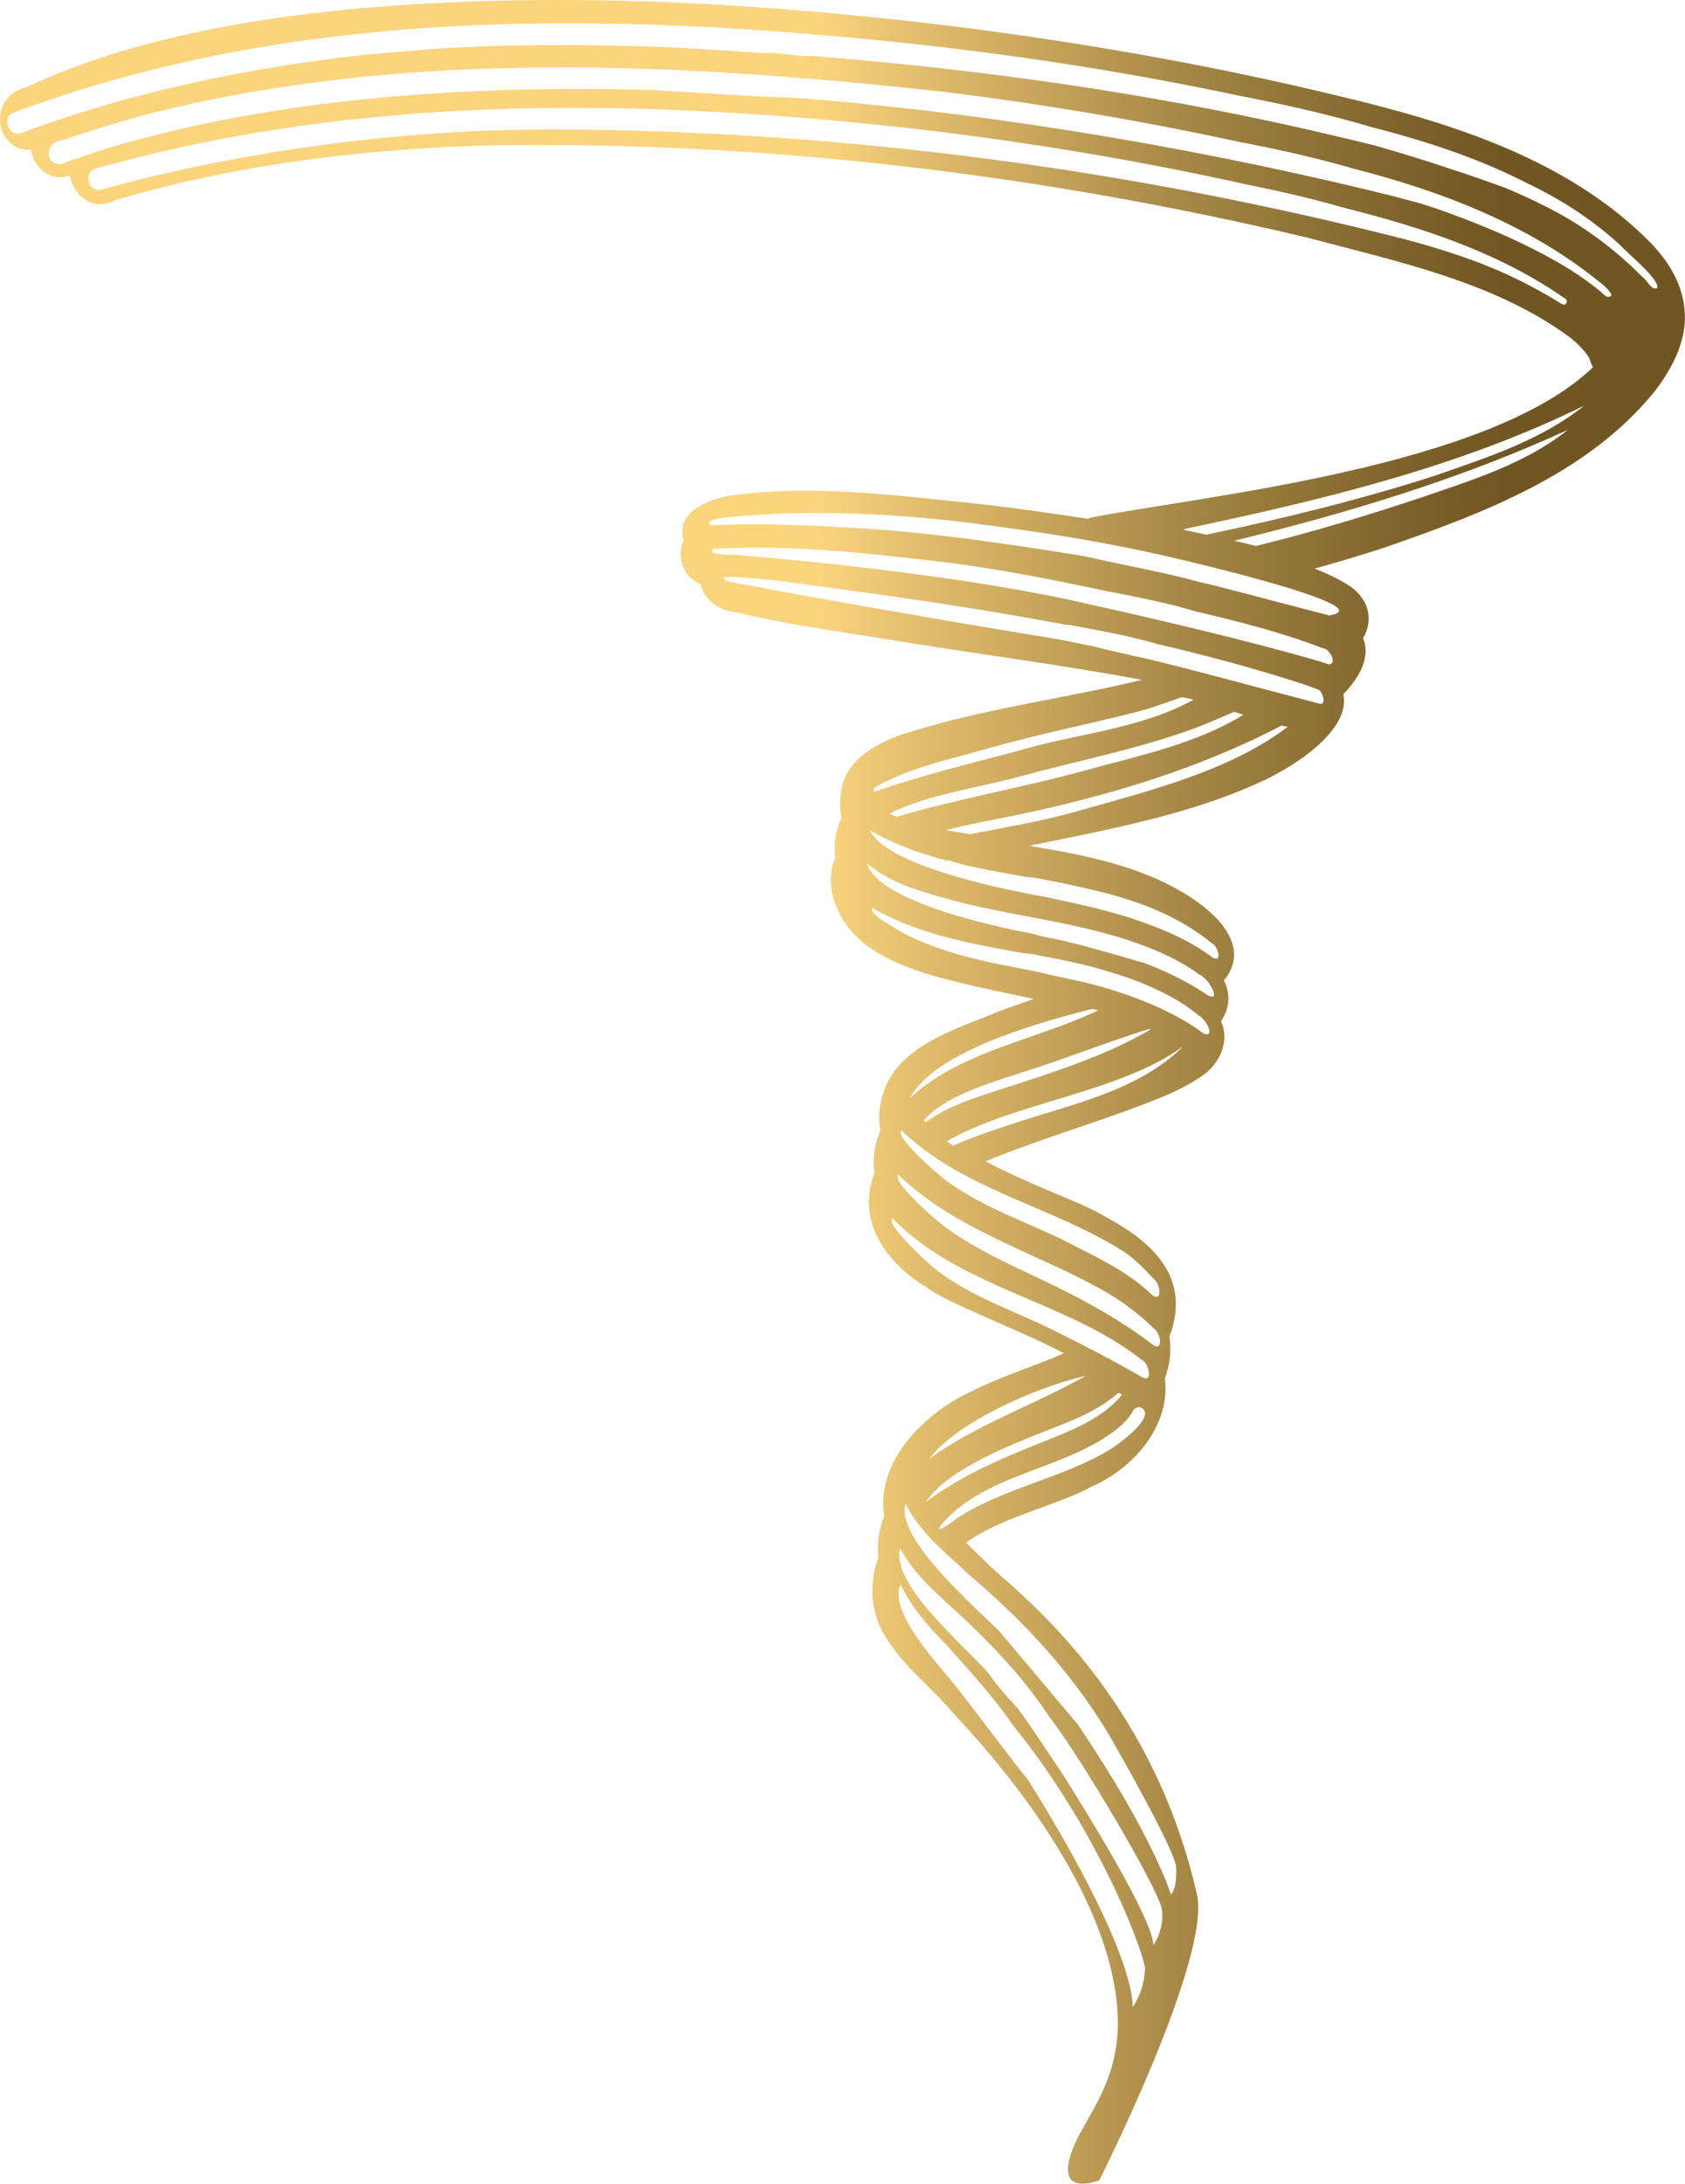 <svg xmlns="http://www.w3.org/2000/svg" xmlns:xlink="http://www.w3.org/1999/xlink" id="Layer_1" data-name="Layer 1" viewBox="0 0 432 559.82"><defs><style>      .cls-1 {        fill: url(#linear-gradient);      }    </style><linearGradient id="linear-gradient" x1="209.87" y1="279.91" x2="385.11" y2="279.91" gradientUnits="userSpaceOnUse"><stop offset="0" stop-color="#fbd47e"></stop><stop offset=".15" stop-color="#e1bd6d"></stop><stop offset=".55" stop-color="#a48544"></stop><stop offset=".85" stop-color="#7e632b"></stop><stop offset="1" stop-color="#705622"></stop></linearGradient></defs><path class="cls-1" d="m431.9,79.57c-.43-5.58-3.02-11.36-8.54-17.15-21.09-21.51-51.13-30.92-79.72-37.71-32.51-7.92-65.85-13.77-99.04-17.95C193.98.58,142.47-2.32,91.6,2.19c-20.37,1.91-40.82,5.11-60.46,10.95-8.18,2.45-16.41,5.47-24.14,9.12-10.75,2.56-8.07,16.78.91,16.09.69,4.42,4.76,8.44,10.06,6.65.68,4.84,5.59,9.36,11.45,6.37,2.81-.85,6.79-1.94,9.62-2.69,28.43-7.39,58.04-10.64,87.36-11.45,70.04-1.01,140.51,7.49,208.63,23.65,23.04,6.17,47.77,11.18,67.35,25.52,1.94,1.52,3.78,3.31,5.09,5.4.25.88.56,1.66.91,2.37-26.44,25.45-97.97,32.74-128.01,38.37-.54.12-1.03.28-1.5.46-8.7-1.36-17.41-2.56-26.1-3.63-21.8-2.2-44.16-5.4-66-2.25-3.08.62-6.27,1.61-8.79,3.54-2.92,2.16-3.52,5.17-2.74,7.85-1.85,4-.12,9.71,4.36,11.18.75,3.45,3.83,6.71,9.16,7.28,12.99,3.15,26.41,4.93,39.59,7.06,21.35,3.54,43.03,6.24,64.39,10.25-20.55,5.01-41.99,7.53-61.92,14.17-7.01,2.46-14.93,7.24-15.28,15.49-.25,2.05-.15,3.99.22,5.83-.16.27-.31.54-.45.83-1.26,3.11-1.57,6.31-1.13,9.35-.18.37-.36.73-.51,1.12-2.5,8.23,2.44,17.15,9.21,21.79,7.25,5.05,16.07,7.32,24.55,9.38,5.79,1.41,11.74,2.56,17.65,3.84-3.26,1.11-6.51,2.25-9.71,3.47-10.21,4.26-24.38,8.38-28.59,19.7-1.42,3.69-1.68,7.27-1.07,10.63-.11.26-.22.52-.32.78-1.34,3.47-1.65,6.84-1.18,10.03-.02.06-.05.11-.07.17-4.67,12.13,3.15,23.04,13.37,29.09,4.99,4.04,23.31,10.65,35.22,16.96-.86.37-1.69.74-2.5,1.09-6.98,2.81-14.52,5.33-21.26,8.7-12.07,5.63-24.47,17.96-22.29,31.96-1.32,3.44-1.91,7.08-1.5,10.72-2.44,6.76-2.15,14.21,2.26,20.86,4.42,7.11,11.35,12.29,16.69,18.64,2.72,3.14,38.87,39.61,42.24,75.02,1.94,20.38-9.37,29.27-12.11,39.26-2.73,9.99,7.58,5.76,7.58,5.76,0,0,28.73-56.95,25.03-73.25-11.77-51.88-45.53-77.05-53.16-84.3-1.55-1.61-3.86-3.64-6.02-5.91,9.23-6.63,22.78-9.31,32.17-14.35,11.76-5.15,20.32-16.62,18.77-27.68,1.28-3.47,1.78-7.2,1.17-10.8,1.43-3.54,2.02-7.37,1.44-11.28-1.58-9.27-9.99-15.2-17.74-19.36-4.74-3.17-19.92-8.41-30.79-14.28.61-.26,1.22-.51,1.82-.76,11.22-4.49,23.07-8.16,34.43-12.26,6.47-2.43,13.23-4.77,18.97-8.7,4.55-2.95,7.57-8.95,5.1-14.15,2.44-3.7,2.37-7.25.78-10.51,8-9.77-3.92-20.1-17.47-26.1-10.32-4.52-21.37-6.56-32.46-8.4,20.33-4.22,41.33-7.92,60.24-16.81,8.1-3.8,22.29-13.05,20.27-22.04,4.39-4.58,7.01-9.64,5.08-14.38,2.47-4.23,1.88-9.29-2.83-12.96-2.99-2.05-6.25-3.6-9.64-4.86,5.92-1.65,11.81-3.4,17.64-5.3,25.27-8.75,52.49-18.88,69.74-40.35,1.39-1.81,2.7-3.78,3.84-5.83,1.09-1.92,1.97-3.89,2.6-5.91.94-2.91,1.38-5.9,1.06-8.85Zm-178.43,112.26c12.37-3.55,25.19-6.07,37.65-9.25,4-.98,7.9-2.51,11.84-3.84.79.09,1.82.3,3.05.62-13.54,7.54-29.99,8.66-44.7,13.04h0c-12.38,3.31-25.06,6.34-37.18,10.6-.04-.32-.06-.66-.05-1,8.89-5.29,19.55-7.32,29.38-10.18Zm8.57,7.08c13.67-3.73,27.93-6.55,41.34-11.19,4.42-1.43,8.72-3.43,13.05-5.24.78.24,1.57.49,2.36.74-11.74,7.26-25.93,10.31-39.1,13.88-16.48,4.61-33.52,7.49-49.94,12.31-.57-.27-1.1-.56-1.6-.86,9.44-4.88,23.37-6.7,33.88-9.64h0Zm18,59.72c.49.12.99.25,1.49.38-15.98,7.68-34.92,10.23-48.29,22.51,6.24-11.61,31.03-18.9,46.8-22.89Zm14.57,5.13c.12.06.24.11.36.17-11.88,6.93-25.49,11.13-38.49,15.36-6.58,2.13-13.54,4.25-19.15,8.43-.16-.17-.31-.34-.46-.51,5.08-6.1,16.68-9.51,24.65-12.13,10.98-3.43,22.08-7.84,33.07-11.32Zm-16.63,89.03s.09.05.13.07c-13.1,7.34-27.6,12.26-39.88,21.11,7.24-9.55,27.82-18.48,39.75-21.18Zm-6,12.51c5.2-2.04,10.56-4.51,14.77-8.26.31.15.63.3.93.45-5.73,7.17-15.74,10.14-23.99,13.64-9.21,3.69-18.41,7.99-26.39,13.95,6.2-9.03,23.06-15.17,34.68-19.78Zm18.44,149.25c-.52-17.36-27.06-58.57-27.06-58.57-2.65-2.93-14.39-19.01-20.08-25.88h0s0,0,0,0c-4.3-5.2-15.41-17.39-12.38-23.93,2.7,5.75,7.13,10.89,11.71,15.45.7.8,1.41,1.6,2.13,2.4.58.65,1.15,1.3,1.73,1.94.29.33.58.65.87.98.47.53.94,1.06,1.41,1.6.26.29.52.59.77.88.49.55.97,1.11,1.45,1.67.21.24.42.49.63.73,1.37,1.61,2.72,3.24,4.02,4.9.15.19.29.38.44.58.36.46.72.92,1.07,1.38,0,0,0,0-.01,0,.89,1.19,1.76,2.38,2.59,3.61h0c20.75,25.47,32.56,55.27,33.84,62.09,0,5.88-3.14,10.16-3.14,10.16Zm5.29-15.88c-.19-7.24-19.33-37.64-23.15-43.64-.21-.31-.44-.65-.66-1.04-3.62-5.32-7.13-10.85-10.99-16.07h0c-.36-.4-.73-.8-1.1-1.2-.18-.19-.35-.39-.53-.58-.17-.18-.33-.37-.5-.55-.18-.2-.36-.4-.53-.6-.16-.18-.31-.35-.47-.53-.18-.21-.36-.41-.54-.62-.15-.17-.29-.34-.44-.51-.18-.22-.36-.43-.54-.65-.13-.16-.27-.32-.4-.48-.19-.23-.37-.46-.55-.69-.11-.15-.23-.29-.35-.44-.19-.25-.38-.5-.56-.75-.09-.12-.19-.25-.27-.37-.26-.37-.52-.74-.75-1.11-6.4-7.21-25.16-22.9-22.59-31.94,3.65,7.06,10.31,12.37,16.13,17.83h-.01c.88.82,1.76,1.66,2.63,2.51,6.1,5.92,11.96,12.23,16.9,19.12,0,0,0,0,0,0h0c.11.15.23.3.34.46.7.98,1.41,2.02,2.11,3.09h0c8.3,10.7,28.11,44.34,28.96,49.42.85,5.08-2.12,9.31-2.12,9.31Zm-47.46-95.16c.83.7,1.65,1.42,2.47,2.13.25.22.5.44.74.65.6.53,1.19,1.05,1.78,1.59.26.23.51.46.77.69.73.67,1.46,1.34,2.19,2.01.08.07.16.15.24.22.78.73,1.56,1.48,2.33,2.22.26.25.51.5.77.75.54.53,1.08,1.06,1.61,1.6.27.27.54.54.81.81.63.64,1.25,1.28,1.87,1.92.14.15.28.29.42.44.73.77,1.45,1.54,2.16,2.32.25.28.5.55.75.83.5.55.99,1.1,1.48,1.65.26.29.52.59.77.88.57.66,1.14,1.32,1.7,1.99.14.17.28.33.42.5.68.82,1.36,1.65,2.02,2.49.21.26.41.52.62.79.49.62.97,1.25,1.45,1.88.21.28.42.55.63.83.57.77,1.14,1.54,1.7,2.32.08.11.16.22.24.32.03.04.06.08.09.13,0,0,0,0,0,0,2.77,3.89,5.35,7.93,7.68,12.11h0s14.74,25.7,15.56,30.82c0,0,.49,5.29-1.32,7.27,0,0-4.38-14.76-23.89-43.62-1.49-1.75-17.25-20.49-20.06-23.83-.08-.09-.16-.19-.24-.28-8.96-8.57-26.27-24.14-23.85-32.45,3.54,7.18,10.22,12.54,16.09,18.01h0Zm36.36-31.94c-12.29,7.43-27.09,9.77-39.19,17.59-5.57,4.37-6.28,3.41-1.09-1.39,12.02-10.56,29.53-11.64,42.03-21.43,1.23-1.02,2.46-2.19,3.4-3.49.86-1.11.69-1.95,2.45-2.16,5.03,1.96-5.46,9.61-7.6,10.87Zm8.09-18.58c-7.07-4.09-14.34-7.86-21.65-11.5h0c-10.6-5.41-22.53-9.02-31.85-16.65h.01c-1.67-1.37-12.25-10.99-10.41-12.54.43.37.28.17.5.57l-.06-.12c14.34,14.39,34.72,19.11,52.16,28.53,3.92,2.09,7.76,4.52,11.24,7.28,1.82.57,3.23,6.27.05,4.43Zm2.76-8.33c-6.59-5.07-13.78-9.27-21.17-13.06-.14-.07-.28-.14-.43-.21-1.02-.48-2.03-.99-3-1.52,0,0,0,0,0,0-.09-.04-.18-.09-.27-.13-10-4.9-20.73-9.23-29.54-16.18h0c-1.78-1.41-12.46-10.68-10.75-12.42.43.34.28.15.5.54l-.05-.11c11.6,10.98,26.49,16.76,40.77,23.49,1.28.55,2.54,1.15,3.77,1.81,2.97,1.46,5.89,2.98,8.74,4.63,4.22,2.5,8.26,5.59,11.76,9.04,1.7.84,2.69,6.28-.33,4.13Zm-7.16-23.7c2.78,1.94,5.25,4.42,7.5,6.94,1.71,1.06,2.39,6.39-.59,3.91-6.07-5.83-13.71-9.35-21.11-13.15-10.71-5.46-22.68-9.17-32.28-16.6h.01c-.67-.53-2.68-2.23-4.79-4.21-.18-.16-.29-.26-.42-.38-.09-.09-.19-.19-.34-.34-3.13-3-6.17-6.4-5.19-7.36.43.34.28.15.5.54l-.06-.12c2.1,1.98,4.31,3.77,6.61,5.41.49.37.59.44,1.12.79,15.04,10.31,33.62,14.72,49.02,24.57Zm-28.7-32.86h0c-5.04,1.69-10.29,3.35-15.2,5.61-.58-.37-1.13-.75-1.65-1.13,17.15-9.97,44.08-12.41,60.43-24.23.01,0,.02.01.03.02-11.68,11.42-28.6,14.7-43.61,19.73Zm49.1-23.07c-1.08-.81-2.47-1.76-3.61-2.49-7.5-4.6-15.82-7.7-24.34-10.04,0,0,0,0,0,0-4.94-1.27-10.06-2.21-15.04-3.41-.31-.07-.62-.14-.93-.22-11.62-2.17-23.49-4.43-33.98-10.08-1.62-1.27-7.91-4.05-7.17-6.04,11.94,6.84,25.37,9.21,38.81,11.61.22.01.45.03.67.05.66.06,1.29.14,1.86.25,4.21.8,8.5,1.59,12.73,2.62,1.98.48,3.96,1.01,5.9,1.62,4.26,1.21,8.45,2.68,12.49,4.57,3.99,1.82,7.98,4.09,11.34,6.94,1.47.55,4.37,5.53,1.27,4.63Zm-.34-10.75c-4.74-3.05-9.82-5.46-15.09-7.45-.19-.05-.38-.1-.56-.15-.55-.15-1.06-.29-1.51-.43-2.81-.82-5.68-1.66-8.56-2.47-4.15-1.17-8.34-2.27-12.46-3.16-.16-.02-.34-.05-.53-.08-.23-.04-.48-.09-.74-.14-.34-.07-.7-.14-1.08-.23-.1-.02-.2-.05-.3-.07-.94-.22-1.97-.49-3.02-.79-.04,0-.07-.01-.11-.02h0c-9.97-1.85-39.46-8.28-42.19-18.07,6.53,5.82,15.7,7.75,23.91,10.08,15.12,3.76,30.88,5.3,45.62,10.57,5.47,1.97,10.98,4.43,15.67,7.92,2.8,1.03,6.51,8.61.96,4.49Zm-44.4-29.4c.68.06,1.33.14,1.89.25,3.64.68,7.33,1.4,10.99,2.24.52.12,1.05.23,1.57.36h0c11.71,2.6,22.92,6.39,32.45,14.2,1.29.52,2.58,4.86.21,3.66-1.46-1.09-3.2-2.25-4.78-3.18-2.83-1.66-5.98-3.15-9.03-4.39-3.12-1.25-6.32-2.36-9.55-3.36-.92-.25-1.61-.44-1.94-.53-.03,0-.05-.01-.07-.02-.69-.2-1.38-.4-2.08-.59-2.09-.57-4.21-1.08-6.35-1.56-1.42-.32-2.85-.64-4.28-.95-.71-.16-1.43-.31-2.14-.47-.71-.16-1.43-.31-2.14-.47-.29-.05-.57-.11-.86-.16-7.95-1.43-27.69-5.34-38.28-11.24-.18-.11-.31-.18-.41-.25-.19-.12-.34-.2-.85-.49-2.51-1.55-4.37-3.23-5.21-5.04,2.49,1.44,5.06,2.69,7.7,3.78.12.05.26.11.42.17.71.29,1.12.45,1.86.73,3.13,1.19,6.33,2.18,9.58,3.04.09-.01.18-.02.28-.03.1,0,.21,0,.34.02.31.09.62.17.94.26.64.17,1.3.34,1.94.53.32.1.64.2.96.32h0c5.31,1.22,10.72,2.17,16.12,3.12,0,0,0,0,0,0,.23.01.47.03.69.05Zm12.03-16.85c-8.91,2.51-18.13,4.01-27.25,5.82-2.05-.35-4.17-.68-6.26-1.04,5.99-1.52,12.27-2.69,17.19-3.68h0c23.8-4.88,47.32-11.87,68.89-23.13.53.13,1.05.25,1.55.36-15.23,11.53-36.17,16.51-54.13,21.67Zm62.18-27.67c-1.22-.31-2.54-.68-3.76-1-13.01-3.37-26.04-6.99-39.14-10.2-1.81-.39-3.94-.86-6.21-1.38-.51-.12-1.04-.24-1.56-.36-.38-.09-.77-.18-1.16-.27-.33-.08-.66-.15-.99-.23-1.4-.33-2.82-.67-4.21-1.01-.25-.06-.49-.12-.74-.18-3.22-.69-6.44-1.35-9.67-1.95-27.87-4.54-55.73-9.44-83.5-14.58-7.86-2.8,12.65-.22,13.92-.11,24.11,3.22,48.3,6.54,72.23,11.1.3,0,.6.02.91.03,7.35,1.4,15.09,2.71,22.46,4.89,12.45,2.89,24.8,6.2,36.99,10.15,1.35.46,2.81.95,4.13,1.5,1.15.1,2.44,4.34.31,3.62Zm2.51-10.05c-1.56-.52-3.3-1.05-4.88-1.51-17.16-4.8-34.57-8.95-51.97-12.88-.32-.07-.64-.14-.96-.21-1.47-.32-2.93-.64-4.35-.95-.26-.07-.52-.14-.78-.21,0,0,0,0,0,0-1.37-.31-2.75-.62-4.12-.92h0c-22.18-4.59-44.94-7.45-67.46-9.79-5.08-.47-10.58-1.06-15.67-1.42-1.31-.49-9.18.4-7.75-1.7,19.25-1.19,38.78,1,57.89,3.21,14.24,1.71,28.41,4.46,42.46,7.48,0,0,0,0,0,0,.96.19,1.92.37,2.89.56,4.82.94,9.69,1.9,14.48,3.1.96.24,1.91.49,2.86.75.95.26,1.9.53,2.84.82,0,0,0,0,0,0,11.15,2.63,22.32,5.42,32.97,9.53,1.64-.06,3.89,4.03,1.56,4.14Zm.12-12.55c-9.44-2.4-18.87-4.95-28.33-7.38-1.74-.4-3.25-.76-4.27-1.02-.1-.03-.2-.05-.29-.07-.46-.11-.79-.2-.95-.25-9.14-2.44-18.67-4.13-27.99-6.24,0,0,0,0,0,0-1.8-.33-3.6-.65-5.4-.94h0c-15.72-2.49-31.82-4.82-47.68-6.08-14.45-.94-29.12-1.82-43.6-1.11-3.5-2.35,13.02-2.54,14.39-2.87,16.63-.76,33.47.02,49.99,2,10.39,1.29,20.9,2.75,31.31,4.56.14.02.27.04.4.06.25.04.47.07.65.11.09.02.17.04.24.06.14.03.29.05.43.08,0,0,0,0,.01,0,4.79.85,9.56,1.77,14.27,2.79,2.7.47,62.15,14,46.81,16.29Zm23.68-30.25c-13.96,4.66-28.15,8.95-42.47,12.45-1.76-.45-3.65-.89-5.59-1.33,29.15-7.12,58.22-15.88,85.53-28.43-10.79,8.65-24.56,12.88-37.47,17.31Zm3.72-5.67c-19.27,6.22-39.1,11.08-58.93,15.23-2.08-.45-4.12-.88-6.01-1.31.36-.06.69-.14.95-.26,34.76-7.33,69.93-15.74,101.94-31.52-10.93,8.81-24.85,13.3-37.95,17.85Zm31.63-44.28c-3.43-2.09-7.1-4.13-10.71-5.9-9.1-4.47-18.95-7.66-28.73-10.26h.05c-70.52-17.99-143.38-27.74-216.18-28.22h0c-3.11-.02-6.22,0-9.33.05-.62.02-1.26.04-1.92.06-1.31.04-2.67.08-4.03.1-.68.01-1.36.02-2.02.03h0c-26.04.89-52.06,4.14-77.52,9.46-7.66,1.61-15.77,3.59-23.31,5.69-3.45,1-5.03-4.5-1.47-5.41.94-.29,4.34-1.13,5.38-1.42,67.29-17.96,137.98-16.3,206.66-8.47,27.72,3.29,55.53,7.94,82.89,14.02,2.12.43,4.24.87,6.35,1.33,1.06.23,2.11.46,3.17.7,5.27,1.2,10.51,2.51,15.69,4.01t0,0c.07.02.13.03.2.05,19.47,4.9,39.09,11.27,55.72,22.81,1.92.74.69,2.86-.88,1.37Zm12-1.51c-3.06-2.79-6.72-5.34-10.24-7.52-7.36-4.45-15.39-8.16-23.37-11.34h0c-4.52-1.78-9.43-3.63-14.18-5.08-2.38-.64-4.77-1.27-7.18-1.91-45.38-11.24-98.69-20.85-152.41-25.09-3.1-.09-6.2-.22-9.32-.37-9.33-.47-18.71-1.17-28.03-1.66h0c-49.1-1.41-97.07,2.45-138.09,14.5-4,1.23-8.98,2.88-12.91,4.32-4.88,1.05-4.69-5.81,0-5.95,7.32-2.55,15.33-4.97,22.82-6.93,65.97-16.55,135.38-12.87,202.43-5.55,25.47,3.12,51.07,7.43,76.27,12.89,0,0,0,0,0,0,2.5.48,5,.98,7.5,1.5,3.74.78,7.47,1.61,11.18,2.52,2.47.6,4.94,1.24,7.39,1.91,1.23.34,2.45.68,3.67,1.04,22.39,5.75,44.54,14.25,62.6,28.87,1.03.72,5.22,4.35,1.85,3.84Zm13.02-2.19c-1.45.73-2.62-2.16-3.74-2.83-1.93-1.96-4.1-3.97-6.19-5.75-5.46-4.65-11.47-8.7-17.86-11.95-3.59-1.85-7.26-3.54-10.98-5.11-1.36-.5-2.72-.99-4.1-1.48-4.12-1.47-8.3-2.88-12.34-4.18-2.46-.81-4.93-1.6-7.42-2.37-1.75-.54-3.5-1.07-5.26-1.59-1.42-.42-2.84-.83-4.27-1.24-3.92-1-7.86-1.94-11.78-2.84-39.68-9.36-80.69-15.57-121.29-19.2h.01c-3.72-.34-7.44-.67-11.17-.97h0c-3.79.21-9.16-.99-12.1-.72-3.7-.22-7.45-.47-11.23-.72-1.89-.12-3.78-.25-5.66-.36-1.89-.12-3.77-.23-5.65-.34,0,0,0,0,0,0-15.14-.63-30.3-.82-45.38-.46-6.25.16-12.5.46-18.75.89,0,0,0,0,0,0-1.21.13-3.45.33-6.19.54-.5.04-1.01.08-1.54.12-.79.06-1.61.12-2.45.17-23.69,2.2-47.22,6.37-70.09,12.78-7.87,2.23-16.18,4.93-23.84,7.81-3.34,1.3-5.41-4.04-1.94-5.26.94-.4,4.46-1.57,5.51-1.98C83.97.52,165.14,3.38,242.89,12.23c24.84,2.98,49.92,7.02,74.6,12.26,8.29,1.59,16.57,3.38,24.76,5.49,3.21.83,6.41,1.71,9.59,2.65,0,0,0,0,0,0,13.52,3.49,26.98,7.83,39.42,14.2,8.73,4.14,16.95,9.42,24.07,15.96,1.75,1.99,10.43,9.01,9.51,11.06Z"></path></svg>